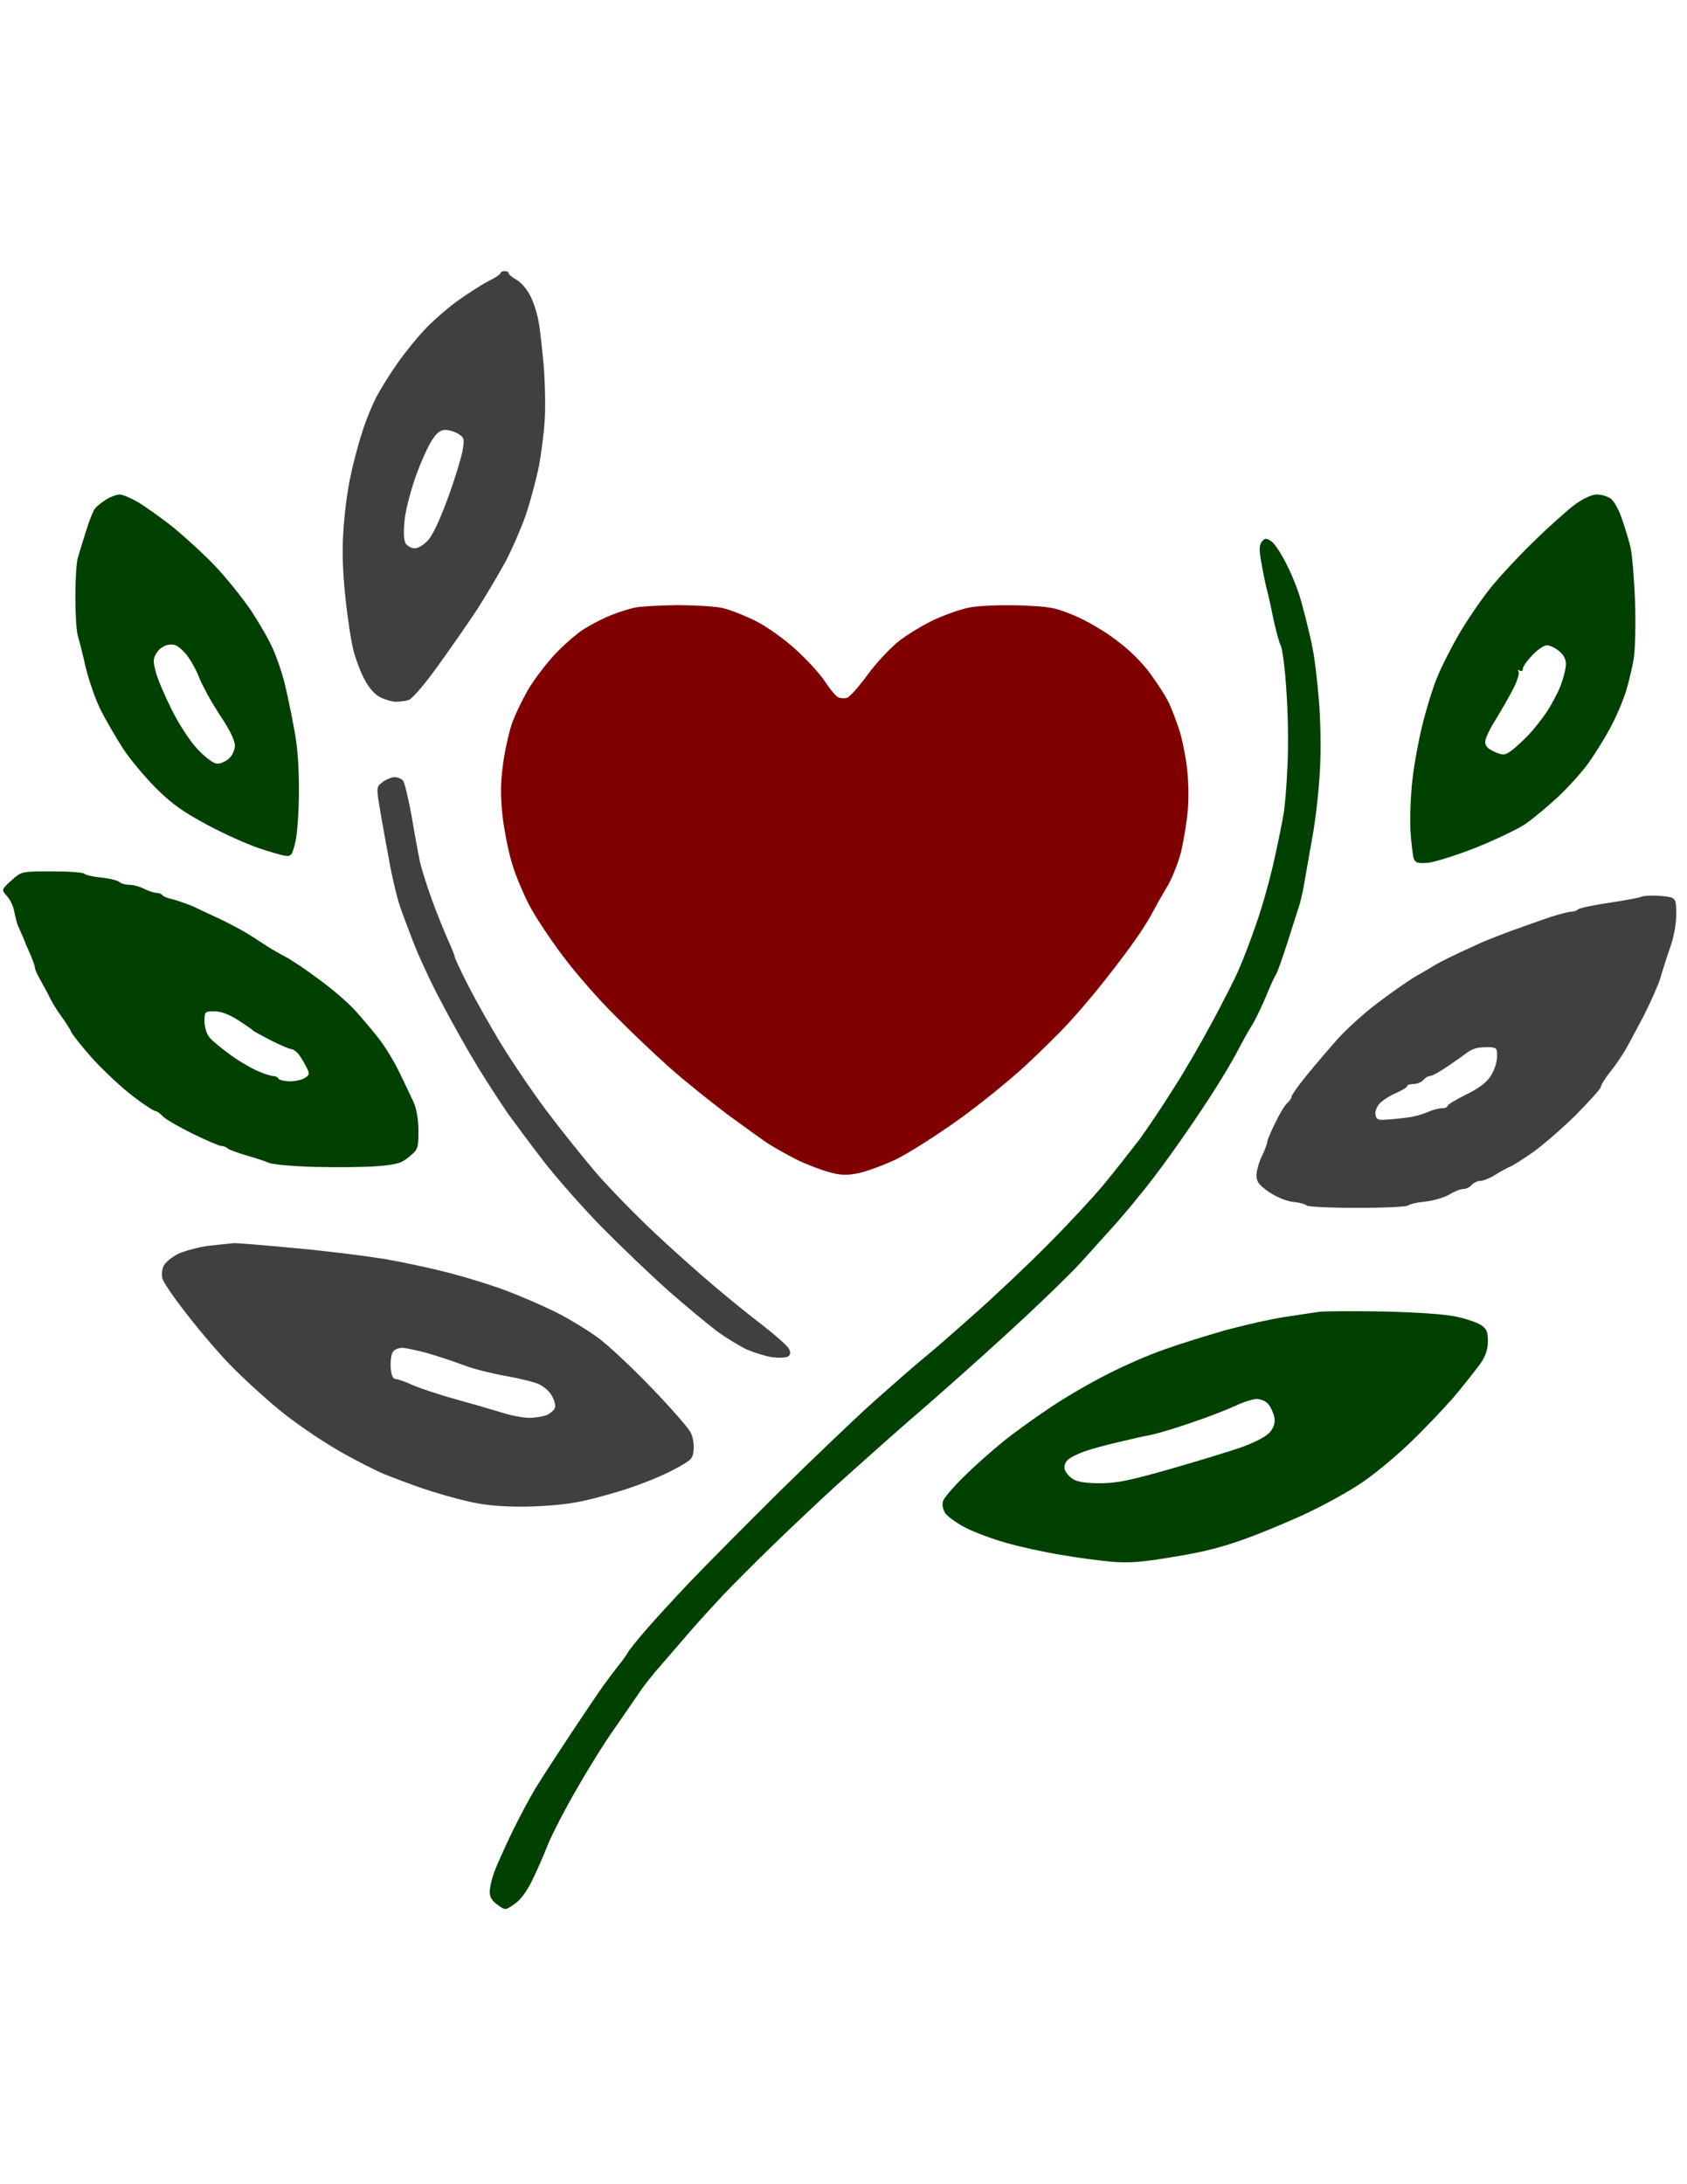 <?xml version="1.0" encoding="utf-8"?>
<!-- Generator: Adobe Illustrator 15.0.0, SVG Export Plug-In . SVG Version: 6.00 Build 0)  -->
<!DOCTYPE svg PUBLIC "-//W3C//DTD SVG 1.1//EN" "http://www.w3.org/Graphics/SVG/1.1/DTD/svg11.dtd">
<svg version="1.1" id="Layer_1" xmlns="http://www.w3.org/2000/svg" xmlns:xlink="http://www.w3.org/1999/xlink" x="0px" y="0px"
	 width="612px" height="792px" viewBox="0 0 612 792" enable-background="new 0 0 612 792" xml:space="preserve">
<path fill="#404040" d="M183.014,98.297c-0.781,0-1.464,0.39-1.464,0.781c0,0.39-2.05,1.757-4.49,2.928
	c-2.44,1.269-7.613,4.587-11.518,7.418c-3.807,2.831-9.175,7.516-11.811,10.444c-2.733,2.928-6.93,8.101-9.37,11.615
	c-2.538,3.514-5.856,8.882-7.516,11.908c-1.659,3.025-4.197,9.175-5.563,13.665c-1.464,4.49-3.416,12.005-4.392,16.886
	c-0.976,4.783-2.05,13.373-2.343,19.034c-0.488,6.833-0.195,14.836,0.781,23.914c0.781,7.516,2.147,16.3,3.026,19.424
	c0.878,3.221,2.635,7.906,4.1,10.444c1.562,2.928,3.709,5.271,5.661,6.149c1.757,0.878,4.295,1.562,5.563,1.562
	c1.171,0,3.221-0.292,4.49-0.585c1.269-0.391,5.466-5.173,10.737-12.494c4.685-6.442,11.03-15.617,14.056-20.205
	c3.026-4.685,7.711-12.591,10.444-17.569c2.635-5.076,6.149-13.177,7.711-17.96c1.562-4.88,3.514-12.298,4.393-16.593
	c0.781-4.294,1.757-11.518,2.05-16.105c0.39-4.588,0.195-13.567-0.293-20.01c-0.586-6.442-1.367-13.958-1.952-16.691
	c-0.488-2.831-1.854-6.93-3.026-9.175c-1.171-2.245-3.319-4.783-4.978-5.661c-1.562-0.878-2.831-1.952-2.831-2.44
	C184.479,98.589,183.795,98.297,183.014,98.297 M161.541,155.885c1.367,0,3.514,0.683,4.783,1.464
	c2.147,1.367,2.245,1.854,1.367,6.637c-0.585,2.733-2.928,10.542-5.466,17.277c-2.831,7.711-5.466,13.177-7.125,14.836
	c-1.464,1.562-3.514,2.733-4.588,2.733c-1.073,0-2.44-0.683-3.123-1.464c-0.878-1.073-1.074-3.514-0.684-8.101
	c0.293-3.709,2.05-10.639,4.002-16.203c1.854-5.271,4.588-11.322,5.954-13.372C158.417,156.959,159.784,155.885,161.541,155.885
	 M143.093,281.799c-1.074,0-3.124,0.879-4.392,1.854c-2.245,1.757-2.245,1.757-0.586,11.42c0.878,5.271,2.538,14.055,3.514,19.424
	c1.073,5.369,2.538,11.518,3.318,13.665c0.683,2.147,2.928,8.102,4.88,13.177c1.952,5.075,6.54,15.129,10.347,22.157
	c3.709,7.125,9.663,17.667,13.177,23.426c3.612,5.856,8.492,13.373,10.932,16.886c2.538,3.514,8.199,11.127,12.787,17.081
	c4.49,5.856,13.958,16.594,20.986,23.816c7.027,7.125,17.959,17.569,24.304,23.23c6.344,5.563,14.25,12.104,17.569,14.642
	c3.319,2.44,8.296,5.466,10.932,6.734c2.733,1.172,6.833,2.44,9.272,2.831c2.44,0.293,4.978,0.195,5.759-0.293
	c0.977-0.684,0.977-1.366,0.293-2.831c-0.585-1.073-4.685-4.685-9.175-8.198c-4.49-3.417-12.494-9.858-17.862-14.446
	c-5.369-4.49-15.129-13.177-21.767-19.424c-6.54-6.149-15.91-15.715-20.693-21.181c-4.783-5.563-13.08-15.91-18.448-23.036
	c-5.369-7.223-12.787-18.154-16.496-24.304c-3.807-6.149-9.078-15.617-11.811-20.888c-2.733-5.368-4.978-10.151-4.978-10.639
	c0-0.391-1.074-3.124-2.343-5.856c-1.269-2.831-3.904-9.273-5.759-14.348c-1.854-5.076-3.904-11.518-4.49-14.153
	c-0.586-2.733-1.952-10.151-3.026-16.593c-1.171-6.345-2.538-12.201-3.124-12.884S144.264,281.799,143.093,281.799 M599.701,324.747
	c-2.147,0-4.197,0.195-4.393,0.488c-0.292,0.195-5.271,1.171-11.127,2.05c-5.954,0.878-11.127,1.952-11.615,2.44
	c-0.586,0.488-1.757,0.878-2.636,0.878c-0.878,0-4.196,0.878-7.32,1.854c-3.221,1.074-9.37,3.318-13.86,4.88
	c-4.49,1.659-9.468,3.611-11.225,4.392s-5.563,2.538-8.492,3.904c-2.928,1.367-6.637,3.221-8.297,4.197
	c-1.562,0.976-5.075,3.026-7.809,4.587c-2.635,1.66-8.589,5.759-13.177,9.273c-4.588,3.416-10.932,9.175-14.251,12.787
	c-3.221,3.611-8.394,9.663-11.42,13.372c-3.123,3.807-5.563,7.32-5.563,7.809c0,0.586-0.684,1.562-1.464,2.245
	c-0.879,0.684-2.831,3.904-4.393,7.223c-1.659,3.222-2.928,6.442-2.928,6.931c0,0.585-0.879,2.928-1.952,5.173
	c-1.074,2.147-1.952,5.368-1.952,6.931c0,2.342,0.878,3.514,4.489,6.052c2.831,1.854,6.247,3.318,8.883,3.611
	c2.343,0.195,4.489,0.878,4.782,1.269c0.293,0.488,8.59,0.879,18.448,0.879s18.155-0.391,18.447-0.879
	c0.293-0.391,3.026-1.073,5.954-1.366c3.026-0.293,7.028-1.465,8.883-2.538c1.854-1.171,4.197-2.05,5.173-2.05
	c0.977,0,2.343-0.684,3.026-1.464c0.683-0.781,2.05-1.464,3.025-1.464c1.074,0,3.514-0.977,5.563-2.245
	c1.952-1.27,4.393-2.538,5.368-2.929c0.977-0.391,4.686-2.732,8.297-5.271s10.64-8.688,15.617-13.567
	c4.881-4.979,8.98-9.468,8.98-10.151c0-0.585,1.464-2.928,3.221-5.173c1.854-2.245,4.295-5.856,5.563-8.004
	c1.27-2.147,4.295-7.906,6.833-12.689c2.439-4.88,5.075-10.737,5.856-13.177c0.683-2.44,2.245-7.418,3.514-11.03
	c1.464-4.002,2.343-8.882,2.343-12.298c0-5.076-0.195-5.759-2.147-6.345C604.68,325.039,601.946,324.747,599.701,324.747
	 M540.258,379.7c2.733,0.195,2.929,0.488,2.831,3.611c0,1.952-1.073,4.978-2.343,6.93c-1.562,2.343-4.393,4.49-8.882,6.638
	c-3.71,1.854-6.735,3.709-6.735,4.099c0,0.488-0.879,0.879-2.05,0.879s-3.416,0.586-5.075,1.366
	c-1.757,0.781-4.881,1.66-7.028,1.952c-2.147,0.293-5.661,0.684-7.809,0.781c-3.318,0.293-3.904,0-4.197-1.854
	c-0.195-1.172,0.586-3.026,1.66-4.1c1.171-1.171,3.807-2.831,5.954-3.709c2.146-0.976,3.904-2.05,3.904-2.44
	c0-0.488,1.073-0.781,2.342-0.781c1.27,0,2.831-0.683,3.514-1.464c0.684-0.781,1.758-1.464,2.538-1.464
	c0.684,0,3.807-1.757,6.931-3.904c3.123-2.147,6.148-4.295,6.734-4.783c0.586-0.488,1.952-1.074,2.929-1.367
	C536.451,379.797,538.696,379.7,540.258,379.7 M84.918,450.758c-1.366,0.098-5.466,0.586-9.272,0.977
	c-3.709,0.487-8.687,1.854-11.03,2.928c-2.343,1.172-4.685,3.123-5.271,4.393c-0.585,1.171-0.781,3.318-0.39,4.588
	c0.293,1.366,4.49,7.418,9.272,13.47c4.783,6.149,11.908,14.445,15.91,18.447c3.904,4.002,11.518,11.03,16.886,15.422
	c5.369,4.49,15.032,11.128,21.474,14.837c6.442,3.709,14.153,7.613,17.082,8.784c2.928,1.172,9.077,3.515,13.665,5.076
	c4.587,1.562,11.908,3.709,16.398,4.685c5.661,1.367,11.615,1.952,19.619,1.952c6.442,0,15.227-0.683,19.717-1.562
	c4.49-0.78,12.787-3.025,18.448-4.88s13.372-4.979,17.082-7.028c6.344-3.416,6.833-3.807,7.125-7.223
	c0.195-1.952-0.292-4.881-1.171-6.345c-0.781-1.562-7.125-8.784-14.153-16.105c-7.028-7.32-15.813-15.52-19.424-18.154
	c-3.612-2.636-10.444-6.833-15.325-9.273c-4.783-2.343-13.079-5.954-18.35-7.906c-5.173-1.952-14.446-4.782-20.498-6.344
	c-5.954-1.563-16.398-3.808-23.133-4.979c-6.735-1.073-21.181-2.928-32.211-3.904C96.339,451.539,86.285,450.758,84.918,450.758
	 M145.826,488.728c1.171,0,5.271,0.878,8.98,1.854c3.709,1.073,9.663,3.025,13.275,4.393c3.514,1.366,10.542,3.123,15.617,4.001
	c4.978,0.879,10.444,2.245,12.005,3.026c1.66,0.781,3.709,2.636,4.49,4.1c0.878,1.464,1.366,3.318,1.171,4.197
	c-0.195,0.878-1.464,2.05-2.831,2.732c-1.367,0.586-4.295,1.074-6.54,1.074c-2.245,0-6.93-0.879-10.444-2.05
	c-3.514-1.074-10.932-3.222-16.593-4.783s-12.396-3.807-15.129-4.978c-2.635-1.27-5.563-2.245-6.344-2.245
	c-0.976-0.098-1.562-1.366-1.757-4.295c-0.098-2.343,0.195-4.88,0.878-5.661C143.19,489.313,144.655,488.728,145.826,488.728"/>
<path fill="#004000" d="M43.436,179.311c-1.074,0-3.221,0.781-4.88,1.757c-1.562,1.074-3.417,2.44-4.002,3.221
	c-0.684,0.781-2.147,4.392-3.319,8.199c-1.171,3.709-2.538,8.199-3.026,9.858c-0.488,1.66-0.878,8.004-0.878,14.056
	s0.391,12.396,0.878,14.056c0.488,1.659,1.854,6.93,2.928,11.713c1.171,4.783,3.612,11.811,5.564,15.617s5.563,9.956,8.003,13.763
	c2.44,3.709,7.809,10.151,11.811,14.153c5.856,5.856,9.761,8.59,18.643,13.373c6.149,3.318,14.544,7.028,18.545,8.394
	c4.002,1.367,8.395,2.636,9.761,2.831c2.147,0.293,2.538-0.195,3.709-5.075c0.683-3.026,1.269-11.03,1.269-18.546
	c0-9.272-0.488-16.3-1.952-23.523c-1.073-5.759-2.635-13.177-3.514-16.496c-0.878-3.318-2.635-8.492-4.002-11.42
	c-1.269-3.026-4.88-9.273-7.906-13.86c-3.124-4.587-9.078-12.006-13.274-16.398c-4.197-4.393-11.225-10.737-15.422-14.153
	c-4.294-3.318-9.858-7.32-12.396-8.785C47.438,180.58,44.509,179.311,43.436,179.311 M66.959,236.606
	c1.659,1.757,4.002,5.759,5.173,8.785c1.171,3.025,4.588,9.272,7.614,13.86c3.514,5.173,5.466,9.273,5.466,11.03
	c0,1.562-0.878,3.611-2.05,4.685s-3.026,1.952-4.294,1.952c-1.367,0-4.002-1.952-7.125-5.173c-2.928-3.124-6.735-8.98-9.468-14.446
	c-2.538-5.076-5.173-11.225-5.759-13.665c-1.074-4.002-0.976-4.88,0.391-7.028c0.878-1.464,2.831-2.635,4.295-2.831
	C63.347,233.483,64.616,234.069,66.959,236.606 M579.302,179.311c-1.757,0-4.783,1.367-7.809,3.514
	c-2.636,1.952-9.469,8.004-15.032,13.47c-5.563,5.368-12.688,13.079-15.813,16.983c-3.123,3.904-8.102,11.127-11.029,16.105
	c-2.929,4.978-6.735,12.396-8.395,16.593c-1.659,4.1-4.002,11.811-5.271,17.082c-1.269,5.173-2.929,13.958-3.514,19.326
	c-0.684,5.466-0.977,13.763-0.781,18.545c0.293,4.783,0.879,9.468,1.269,10.542c0.684,1.464,1.563,1.659,5.271,1.367
	c2.44-0.293,10.249-2.733,17.179-5.466c7.028-2.831,15.031-6.637,17.862-8.492c2.83-1.952,8.199-6.442,12.006-9.956
	c3.709-3.514,8.784-9.078,11.127-12.396c2.343-3.319,6.149-9.371,8.297-13.567c2.147-4.1,4.588-10.054,5.466-13.177
	c0.879-3.026,2.05-8.004,2.538-10.932s0.78-12.201,0.488-20.498c-0.293-8.296-1.074-17.374-1.66-20.009
	c-0.683-2.733-2.147-7.418-3.221-10.542c-1.073-3.123-2.831-6.247-4.002-7.027C583.206,179.994,580.961,179.311,579.302,179.311
	 M561.146,233.971c0.976,0,2.928,0.878,4.393,2.05c1.659,1.367,2.537,2.928,2.537,4.783c0,1.562-0.878,5.076-1.952,7.906
	c-1.073,2.733-3.416,7.028-5.075,9.565c-1.659,2.44-4.588,6.149-6.54,8.199s-4.685,4.587-6.149,5.661
	c-2.439,1.757-2.928,1.854-6.148,0.488c-2.44-1.074-3.417-2.05-3.417-3.611c0-1.171,1.659-4.783,3.807-8.102
	c2.05-3.319,4.881-8.297,6.345-11.127s2.343-5.661,1.952-6.247c-0.391-0.684-0.293-0.781,0.391-0.391s1.171,0.098,1.171-0.683
	c0-0.781,1.563-2.928,3.417-4.88C557.828,235.533,560.17,233.971,561.146,233.971 M461.099,196.197
	c-1.757-1.171-2.245-1.074-3.318,0.195c-0.977,1.269-1.074,2.831-0.195,7.613c0.585,3.318,1.464,7.809,2.05,9.956
	c0.585,2.147,1.659,7.125,2.439,11.029c0.879,3.904,1.953,8.004,2.538,9.078c0.586,0.976,1.562,8.395,2.05,16.3
	c0.586,7.906,0.781,20.205,0.391,27.525c-0.293,7.223-0.977,15.129-1.464,17.57c-0.391,2.44-1.854,9.761-3.319,16.3
	c-1.464,6.637-4.294,16.886-6.441,22.938c-2.05,6.051-5.076,13.86-6.638,17.374c-1.562,3.514-5.954,12.103-9.761,19.131
	c-3.709,6.93-9.858,17.569-13.665,23.426c-3.709,5.955-9.272,14.25-12.396,18.545c-3.221,4.197-9.077,11.615-13.079,16.496
	c-4.002,4.782-13.079,14.543-20.107,21.571c-6.93,7.027-19.033,18.447-26.842,25.378c-7.809,6.93-16.301,14.349-19.033,16.495
	c-2.636,2.147-10.542,9.078-17.569,15.325c-6.931,6.247-22.353,20.985-34.261,32.698c-11.811,11.713-26.354,26.354-32.21,32.503
	c-5.856,6.149-13.08,14.056-16.105,17.569c-3.026,3.515-5.856,7.028-6.344,7.906c-0.488,0.879-2.05,3.124-3.514,4.881
	c-1.464,1.854-3.709,4.88-5.075,6.735c-1.367,1.854-6.735,9.761-11.908,17.569s-11.03,16.788-12.982,20.009
	c-1.952,3.222-5.856,10.444-8.589,16.105s-5.661,12.201-6.54,14.642c-0.878,2.439-1.562,5.563-1.562,7.027
	c0,1.757,0.878,3.222,2.831,4.588c2.831,2.05,2.831,2.05,6.052-0.195c2.147-1.366,4.49-4.49,6.442-8.492
	c1.757-3.514,4.295-9.272,5.662-12.884c1.464-3.611,6.149-12.787,10.639-20.498c4.392-7.711,10.639-17.667,13.958-22.254
	c3.221-4.588,6.93-10.054,8.394-12.201c1.367-2.147,5.173-7.028,8.492-10.737c3.319-3.807,8.004-9.272,10.542-12.2
	c2.538-2.929,7.711-8.59,11.518-12.689c3.807-4.002,12.201-12.396,18.545-18.546c6.442-6.246,16.496-15.715,22.352-21.083
	c5.955-5.368,17.764-15.91,26.354-23.426c8.688-7.418,24.305-21.278,34.65-30.746c10.444-9.468,23.036-21.571,27.916-26.843
	c4.783-5.368,10.542-11.615,12.689-14.055c2.147-2.44,6.052-7.028,8.687-10.347c2.733-3.221,7.906-10.054,11.518-15.129
	c3.71-5.076,9.956-14.251,13.958-20.4s8.492-13.665,9.956-16.593c1.562-2.928,3.807-7.125,5.174-9.273
	c1.366-2.147,3.709-7.027,5.271-10.737c1.562-3.807,3.123-7.32,3.611-7.906c0.488-0.683,2.343-5.954,4.197-11.713
	c1.854-5.856,3.904-12.201,4.49-14.055c0.487-1.854,1.366-5.661,1.757-8.297c0.487-2.733,1.757-9.956,2.83-16.105
	c1.172-6.149,2.343-17.179,2.733-24.402c0.391-7.809,0.195-18.351-0.488-25.866c-0.586-7.028-1.562-14.934-2.147-17.569
	c-0.488-2.733-1.366-6.442-1.854-8.297c-0.391-1.854-1.562-6.247-2.538-9.761c-0.976-3.514-3.318-9.37-5.271-13.079
	C464.71,200.589,462.27,196.88,461.099,196.197 M18.936,315.962c-11.127,0-11.127,0-14.836,3.318
	c-3.611,3.319-3.611,3.319-1.562,5.661c1.171,1.269,2.44,3.904,2.733,6.052c0.39,2.05,1.074,4.49,1.562,5.369
	c0.391,0.878,1.171,2.635,1.757,4.002c0.488,1.366,1.66,4.002,2.538,6.052c0.878,1.952,1.562,4.001,1.562,4.587
	c0,0.585,0.976,2.635,2.147,4.685s2.733,4.978,3.514,6.637c0.781,1.562,2.636,4.49,4.002,6.345c1.367,1.854,3.026,4.392,3.514,5.563
	c0.585,1.171,4.197,5.759,8.199,10.151c4.002,4.294,10.347,10.249,14.251,13.177c3.807,2.929,7.418,5.271,8.004,5.271
	c0.488,0,1.757,0.879,2.635,1.855c0.976,1.073,5.856,3.904,10.834,6.344c4.978,2.44,9.761,4.49,10.444,4.49
	c0.781,0,1.757,0.391,2.343,0.879c0.488,0.487,3.514,1.562,6.735,2.537c3.221,0.879,6.93,2.147,8.296,2.733
	c1.367,0.586,8.98,1.269,16.886,1.464c8.004,0.195,18.155,0.098,22.645-0.293c6.833-0.585,8.589-1.073,11.323-3.416
	c3.221-2.636,3.318-3.025,3.318-9.37c0-4.393-0.683-8.102-1.854-10.64c-0.976-2.147-3.318-7.027-5.173-10.834
	c-1.854-3.807-5.173-9.273-7.418-12.104s-6.052-7.418-8.492-10.054c-2.44-2.733-8.297-7.809-13.177-11.322
	c-4.783-3.612-10.346-7.321-12.201-8.199c-1.854-0.976-4.587-2.538-5.954-3.416c-1.367-0.879-4.197-2.733-6.345-4.1
	c-2.05-1.367-6.637-3.807-10.151-5.564c-3.514-1.659-8.492-4.002-11.029-5.173c-2.636-1.074-6.052-2.245-7.614-2.636
	c-1.562-0.292-3.123-0.976-3.416-1.366c-0.293-0.488-1.269-0.878-2.147-0.878s-2.928-0.684-4.49-1.464
	c-1.464-0.781-3.904-1.464-5.369-1.464c-1.464,0-3.124-0.488-3.709-1.074c-0.488-0.488-3.514-1.269-6.54-1.562
	c-3.026-0.292-5.759-0.976-6.052-1.366C30.356,316.352,25.085,315.962,18.936,315.962 M77.793,366.718
	c2.342,0,5.271,1.074,8.492,3.124c2.733,1.757,5.173,3.416,5.466,3.807c0.293,0.292,3.319,1.952,6.735,3.709
	c3.318,1.659,6.54,3.026,7.125,3.026c0.488,0,1.464,0.585,2.147,1.269c0.781,0.683,2.05,2.733,3.026,4.587
	c1.659,3.124,1.659,3.319-0.098,4.587c-0.976,0.684-3.416,1.269-5.368,1.269c-2.05,0-4.002-0.488-4.295-0.976
	c-0.293-0.585-1.269-0.976-2.05-0.976s-3.514-0.878-6.052-2.05c-2.538-1.171-7.028-3.807-9.956-6.052
	c-2.928-2.147-6.149-4.783-7.027-5.954c-0.976-1.171-1.757-3.709-1.757-5.759C74.182,366.815,74.279,366.718,77.793,366.718
	 M501.703,475.55c-11.029-0.194-21.278-0.098-22.938,0.098c-1.562,0.195-7.223,1.074-12.396,1.854
	c-5.271,0.781-15.129,3.026-21.962,4.881c-6.832,1.952-16.886,5.075-22.254,7.027c-5.368,1.854-14.544,5.856-20.4,8.883
	c-5.856,2.928-15.129,8.297-20.497,11.908c-5.467,3.611-13.178,9.175-17.18,12.396c-4.1,3.319-10.541,8.98-14.348,12.787
	c-3.807,3.709-7.224,7.711-7.613,8.882c-0.391,1.27-0.098,3.026,0.78,4.393c0.781,1.172,4.002,3.514,7.126,5.174
	c3.221,1.659,9.857,4.196,14.836,5.563c4.978,1.464,13.958,3.416,20.01,4.392c5.954,1.074,14.445,2.147,18.74,2.538
	c6.149,0.488,11.03,0.098,22.45-1.854c10.443-1.659,17.96-3.611,26.354-6.734c6.442-2.343,16.398-6.54,22.157-9.273
	c5.759-2.732,14.153-7.32,18.546-10.248c4.489-2.831,12.396-9.371,17.667-14.349c5.271-4.979,12.786-12.885,16.788-17.472
	c3.904-4.686,8.199-10.151,9.663-12.201c1.757-2.636,2.538-5.075,2.538-7.906c0-3.416-0.488-4.49-2.538-5.856
	c-1.366-0.879-5.368-2.245-8.979-3.025C524.153,476.526,514.197,475.843,501.703,475.55 M455.926,507.272
	c1.366,0,3.221,0.781,4.1,1.757c0.878,0.977,1.854,3.124,2.244,4.686c0.391,2.05,0,3.611-1.464,5.466
	c-1.366,1.659-4.88,3.514-10.054,5.466c-4.49,1.563-16.203,5.174-26.158,8.004c-14.739,4.197-19.425,5.174-25.573,5.174
	c-5.174,0-8.297-0.488-9.858-1.563c-1.367-0.878-2.636-2.439-2.929-3.514c-0.293-1.171,0.195-2.537,1.172-3.416
	c0.878-0.879,3.611-2.147,5.954-3.025c2.244-0.781,7.711-2.343,12.103-3.319c4.393-1.073,9.663-2.245,11.811-2.635
	c2.147-0.391,8.785-2.343,14.642-4.393c5.954-1.952,13.177-4.783,16.105-6.149C450.947,508.444,454.559,507.272,455.926,507.272"/>
<path fill="#800000" d="M245.19,219.428c-6.247,0.098-12.982,0.488-14.836,0.878c-1.854,0.391-5.759,1.562-8.589,2.733
	c-2.831,1.074-7.321,3.417-9.956,5.076c-2.635,1.66-7.418,5.856-10.639,9.273c-3.221,3.514-7.613,9.272-9.761,12.981
	c-2.05,3.612-4.783,9.273-5.856,12.494c-1.074,3.318-2.538,9.956-3.124,14.739c-0.878,6.735-0.878,11.127-0.098,18.545
	c0.683,5.466,2.245,13.372,3.611,17.569c1.269,4.197,4.197,11.03,6.442,15.227c2.245,4.1,7.613,12.201,12.006,17.96
	c4.294,5.759,12.689,15.422,18.643,21.278c5.856,5.954,14.934,14.544,20.107,19.131s14.446,12.005,20.498,16.593
	c6.149,4.49,12.884,9.37,15.129,10.834c2.147,1.367,6.637,3.904,9.858,5.564c3.318,1.659,8.589,3.709,11.713,4.587
	c4.783,1.367,6.638,1.367,11.225,0.488c3.026-0.684,9.176-2.928,13.665-5.075c4.393-2.147,14.544-8.59,22.45-14.251
	s18.838-14.543,24.401-19.717c5.564-5.173,12.494-12.006,15.422-15.227c3.026-3.221,8.102-9.175,11.323-13.177
	c3.221-4.002,8.394-10.639,11.322-14.739c3.025-4.1,6.442-9.371,7.613-11.713c1.269-2.343,3.709-6.735,5.466-9.663
	c1.854-2.928,4.1-8.688,5.174-12.689c0.976-4.002,2.147-11.03,2.537-15.618c0.391-4.88,0.195-11.615-0.487-16.3
	c-0.586-4.392-1.854-10.444-2.929-13.372c-0.976-2.928-2.538-7.028-3.514-9.078c-0.977-2.05-3.904-6.637-6.54-10.249
	c-2.928-4.099-7.613-8.785-12.396-12.298c-4.1-3.221-11.03-7.223-15.228-8.98c-7.027-2.928-8.882-3.318-19.912-3.709
	c-6.734-0.195-14.738,0.098-17.765,0.683c-3.123,0.488-8.882,2.538-12.981,4.393c-4.002,1.854-9.858,5.368-12.884,7.711
	c-3.124,2.44-8.297,7.906-11.518,12.298c-3.124,4.295-6.54,8.102-7.419,8.395c-0.878,0.293-2.245,0.293-3.123-0.098
	c-0.878-0.293-2.928-2.733-4.685-5.369c-1.66-2.635-6.345-7.906-10.444-11.615c-4.294-4.002-10.444-8.394-14.739-10.639
	c-4.1-2.05-9.761-4.295-12.591-4.88S251.438,219.428,245.19,219.428"/>
</svg>
